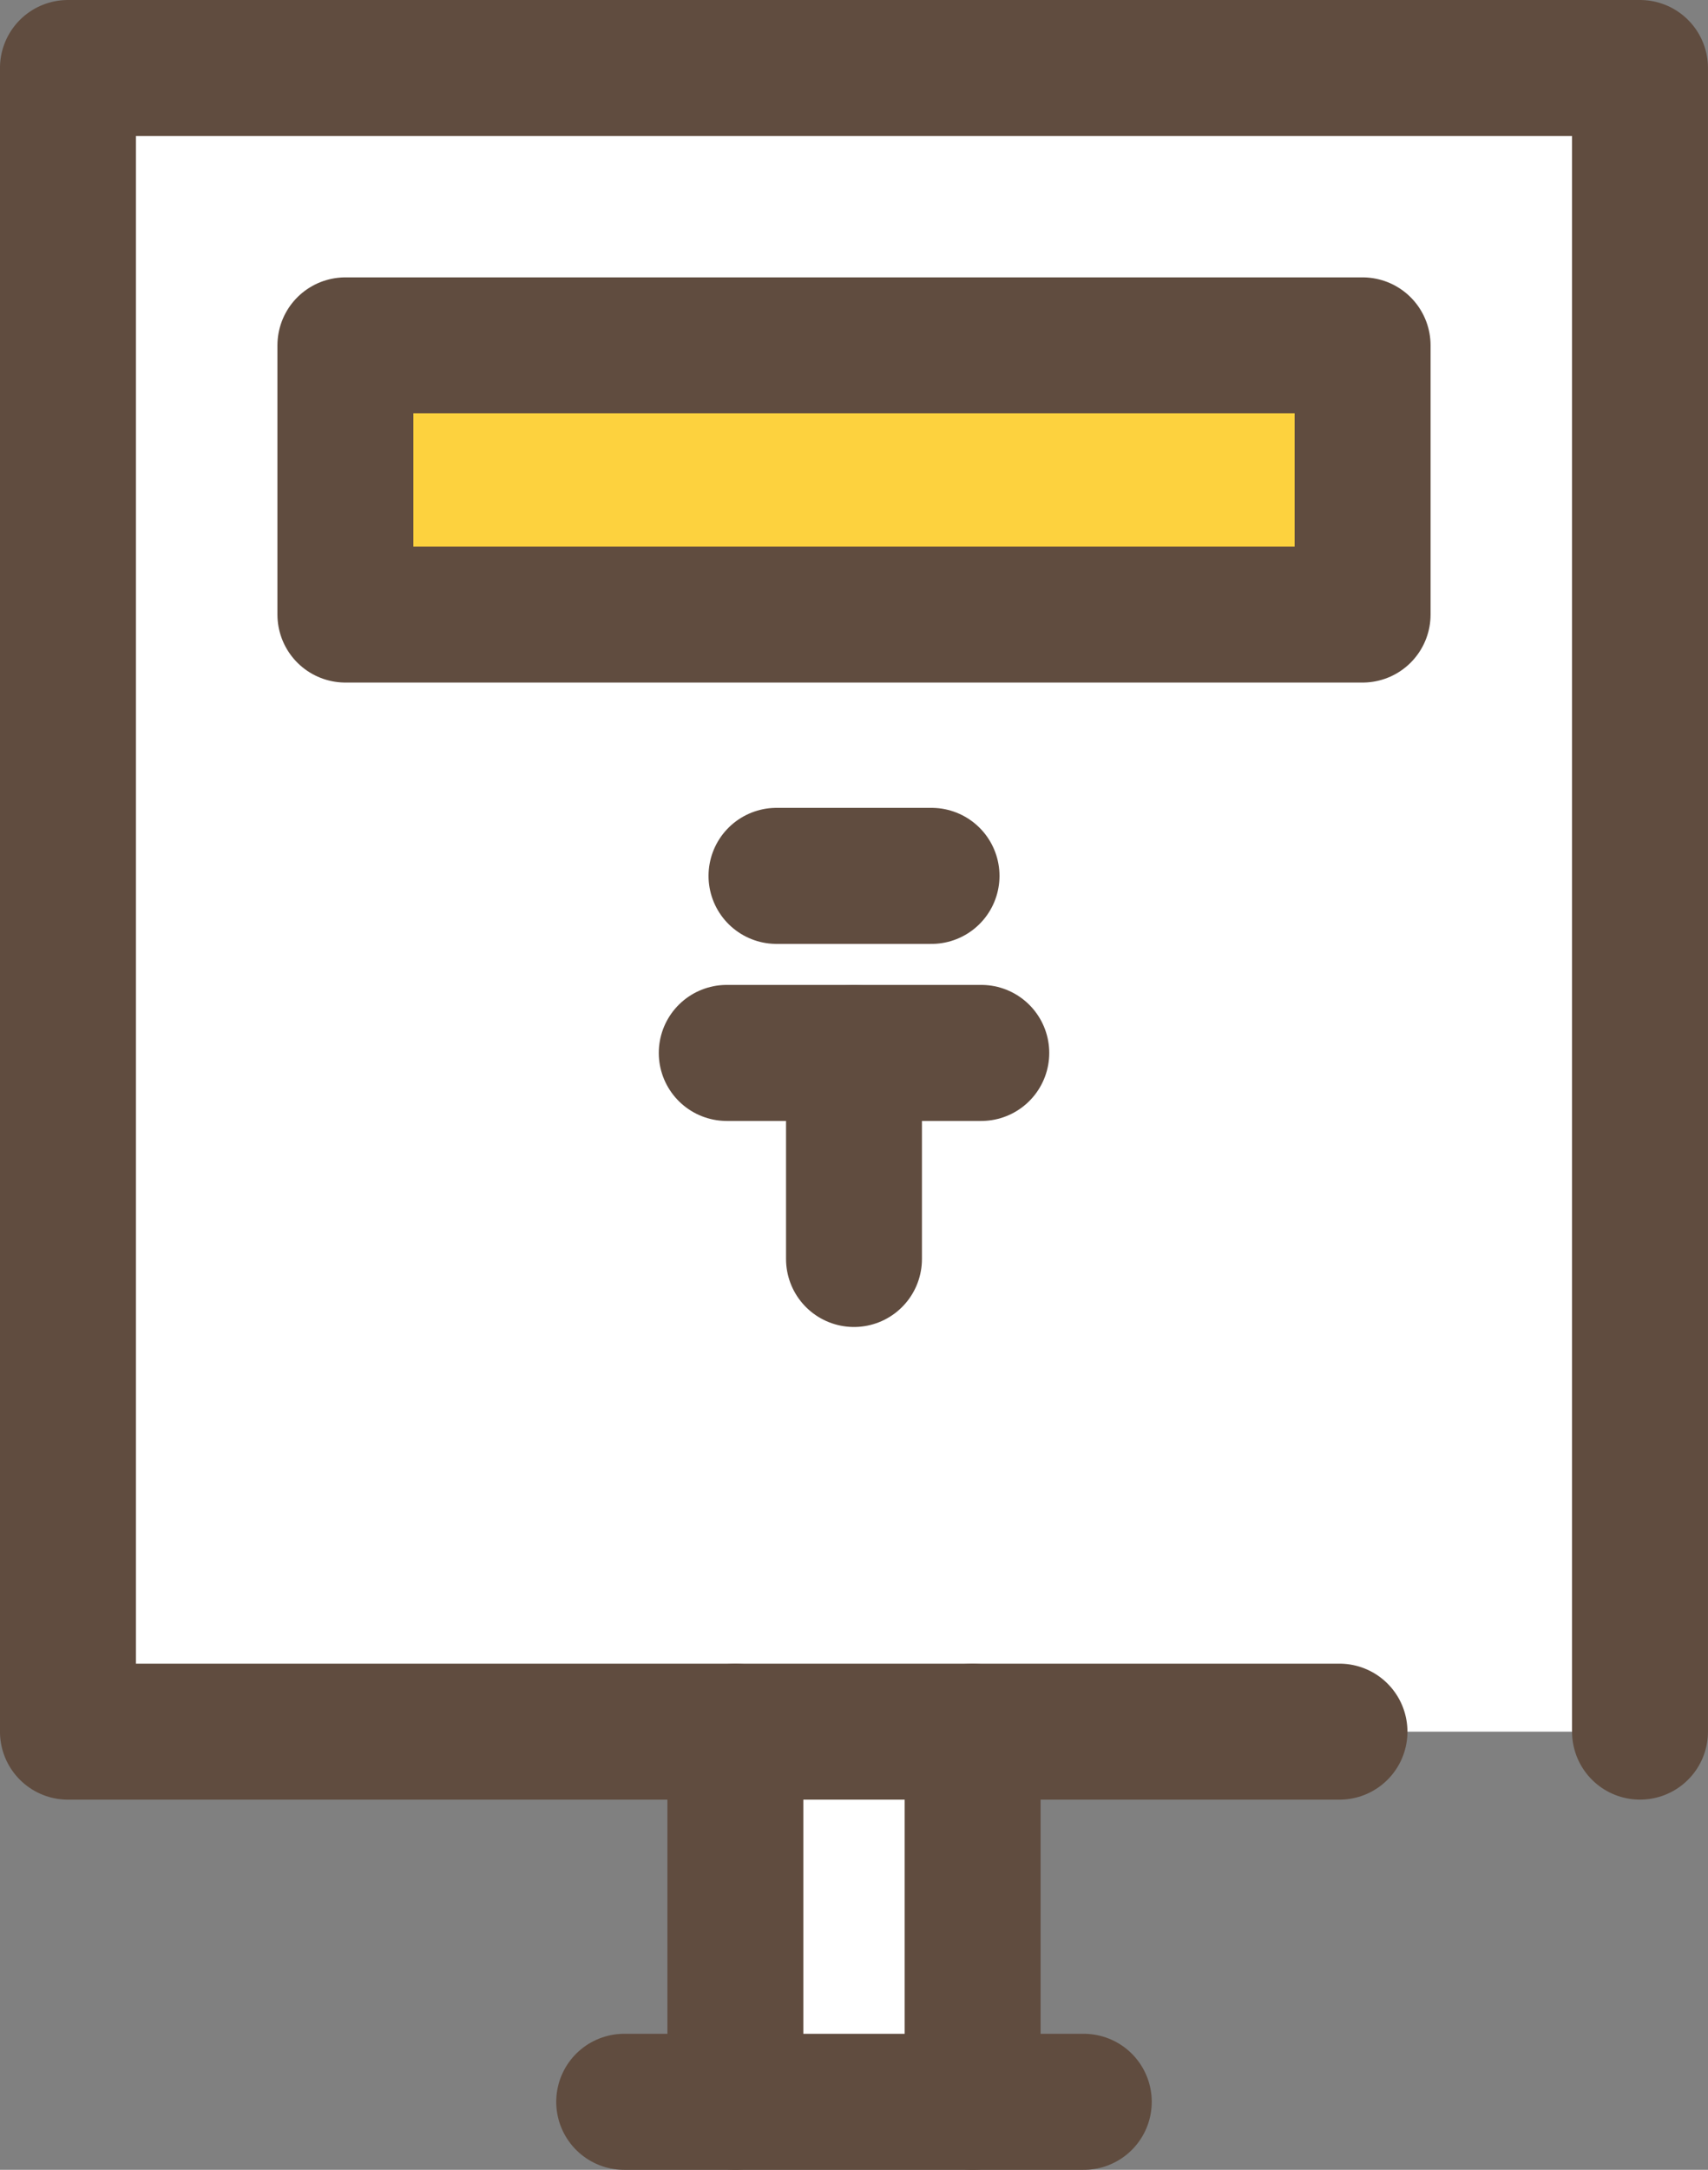 <svg xmlns="http://www.w3.org/2000/svg" width="62.999" height="80.002" viewBox="0 0 62.999 80.002">
  <rect x="0" y="0" width="62.999" height="80.002" fill="#808080" stroke="none"/>
  <g id="アイコン" transform="translate(-777.229 -444.921)">
    <path id="パス_44" data-name="パス 44" d="M837.72,447.428H779.736v61.339h24.616v13.648H813.1V508.768H837.72Z" fill="#fff"/>
    <path id="パス_45" data-name="パス 45" d="M826.635,508.768h-46.9V447.428H837.72v61.339" fill="none" stroke="#604c3f" stroke-linecap="round" stroke-linejoin="round" stroke-width="5.014"/>
    <rect id="長方形_15" data-name="長方形 15" width="37.519" height="9.925" transform="translate(789.969 457.655)" fill="#fdd23e" stroke="#604c3f" stroke-linecap="round" stroke-linejoin="round" stroke-width="5.014"/>
    <line id="線_11" data-name="線 11" y1="13.648" transform="translate(804.353 508.768)" fill="none" stroke="#604c3f" stroke-linecap="round" stroke-linejoin="round" stroke-width="5.013"/>
    <line id="線_12" data-name="線 12" y2="13.648" transform="translate(813.104 508.768)" fill="none" stroke="#604c3f" stroke-linecap="round" stroke-linejoin="round" stroke-width="5.013"/>
    <line id="線_13" data-name="線 13" x1="5.716" transform="translate(805.871 477.215)" fill="none" stroke="#604c3f" stroke-linecap="round" stroke-linejoin="round" stroke-width="5.016"/>
    <line id="線_14" data-name="線 14" x1="9.386" transform="translate(804.036 483.743)" fill="none" stroke="#604c3f" stroke-linecap="round" stroke-linejoin="round" stroke-width="5.016"/>
    <line id="線_15" data-name="線 15" y2="7.598" transform="translate(808.728 483.743)" fill="none" stroke="#604c3f" stroke-linecap="round" stroke-linejoin="round" stroke-width="5.013"/>
    <line id="線_16" data-name="線 16" x1="16.95" transform="translate(800.253 522.416)" fill="none" stroke="#604c3f" stroke-linecap="round" stroke-linejoin="round" stroke-width="5.016"/>
  </g>
</svg>
